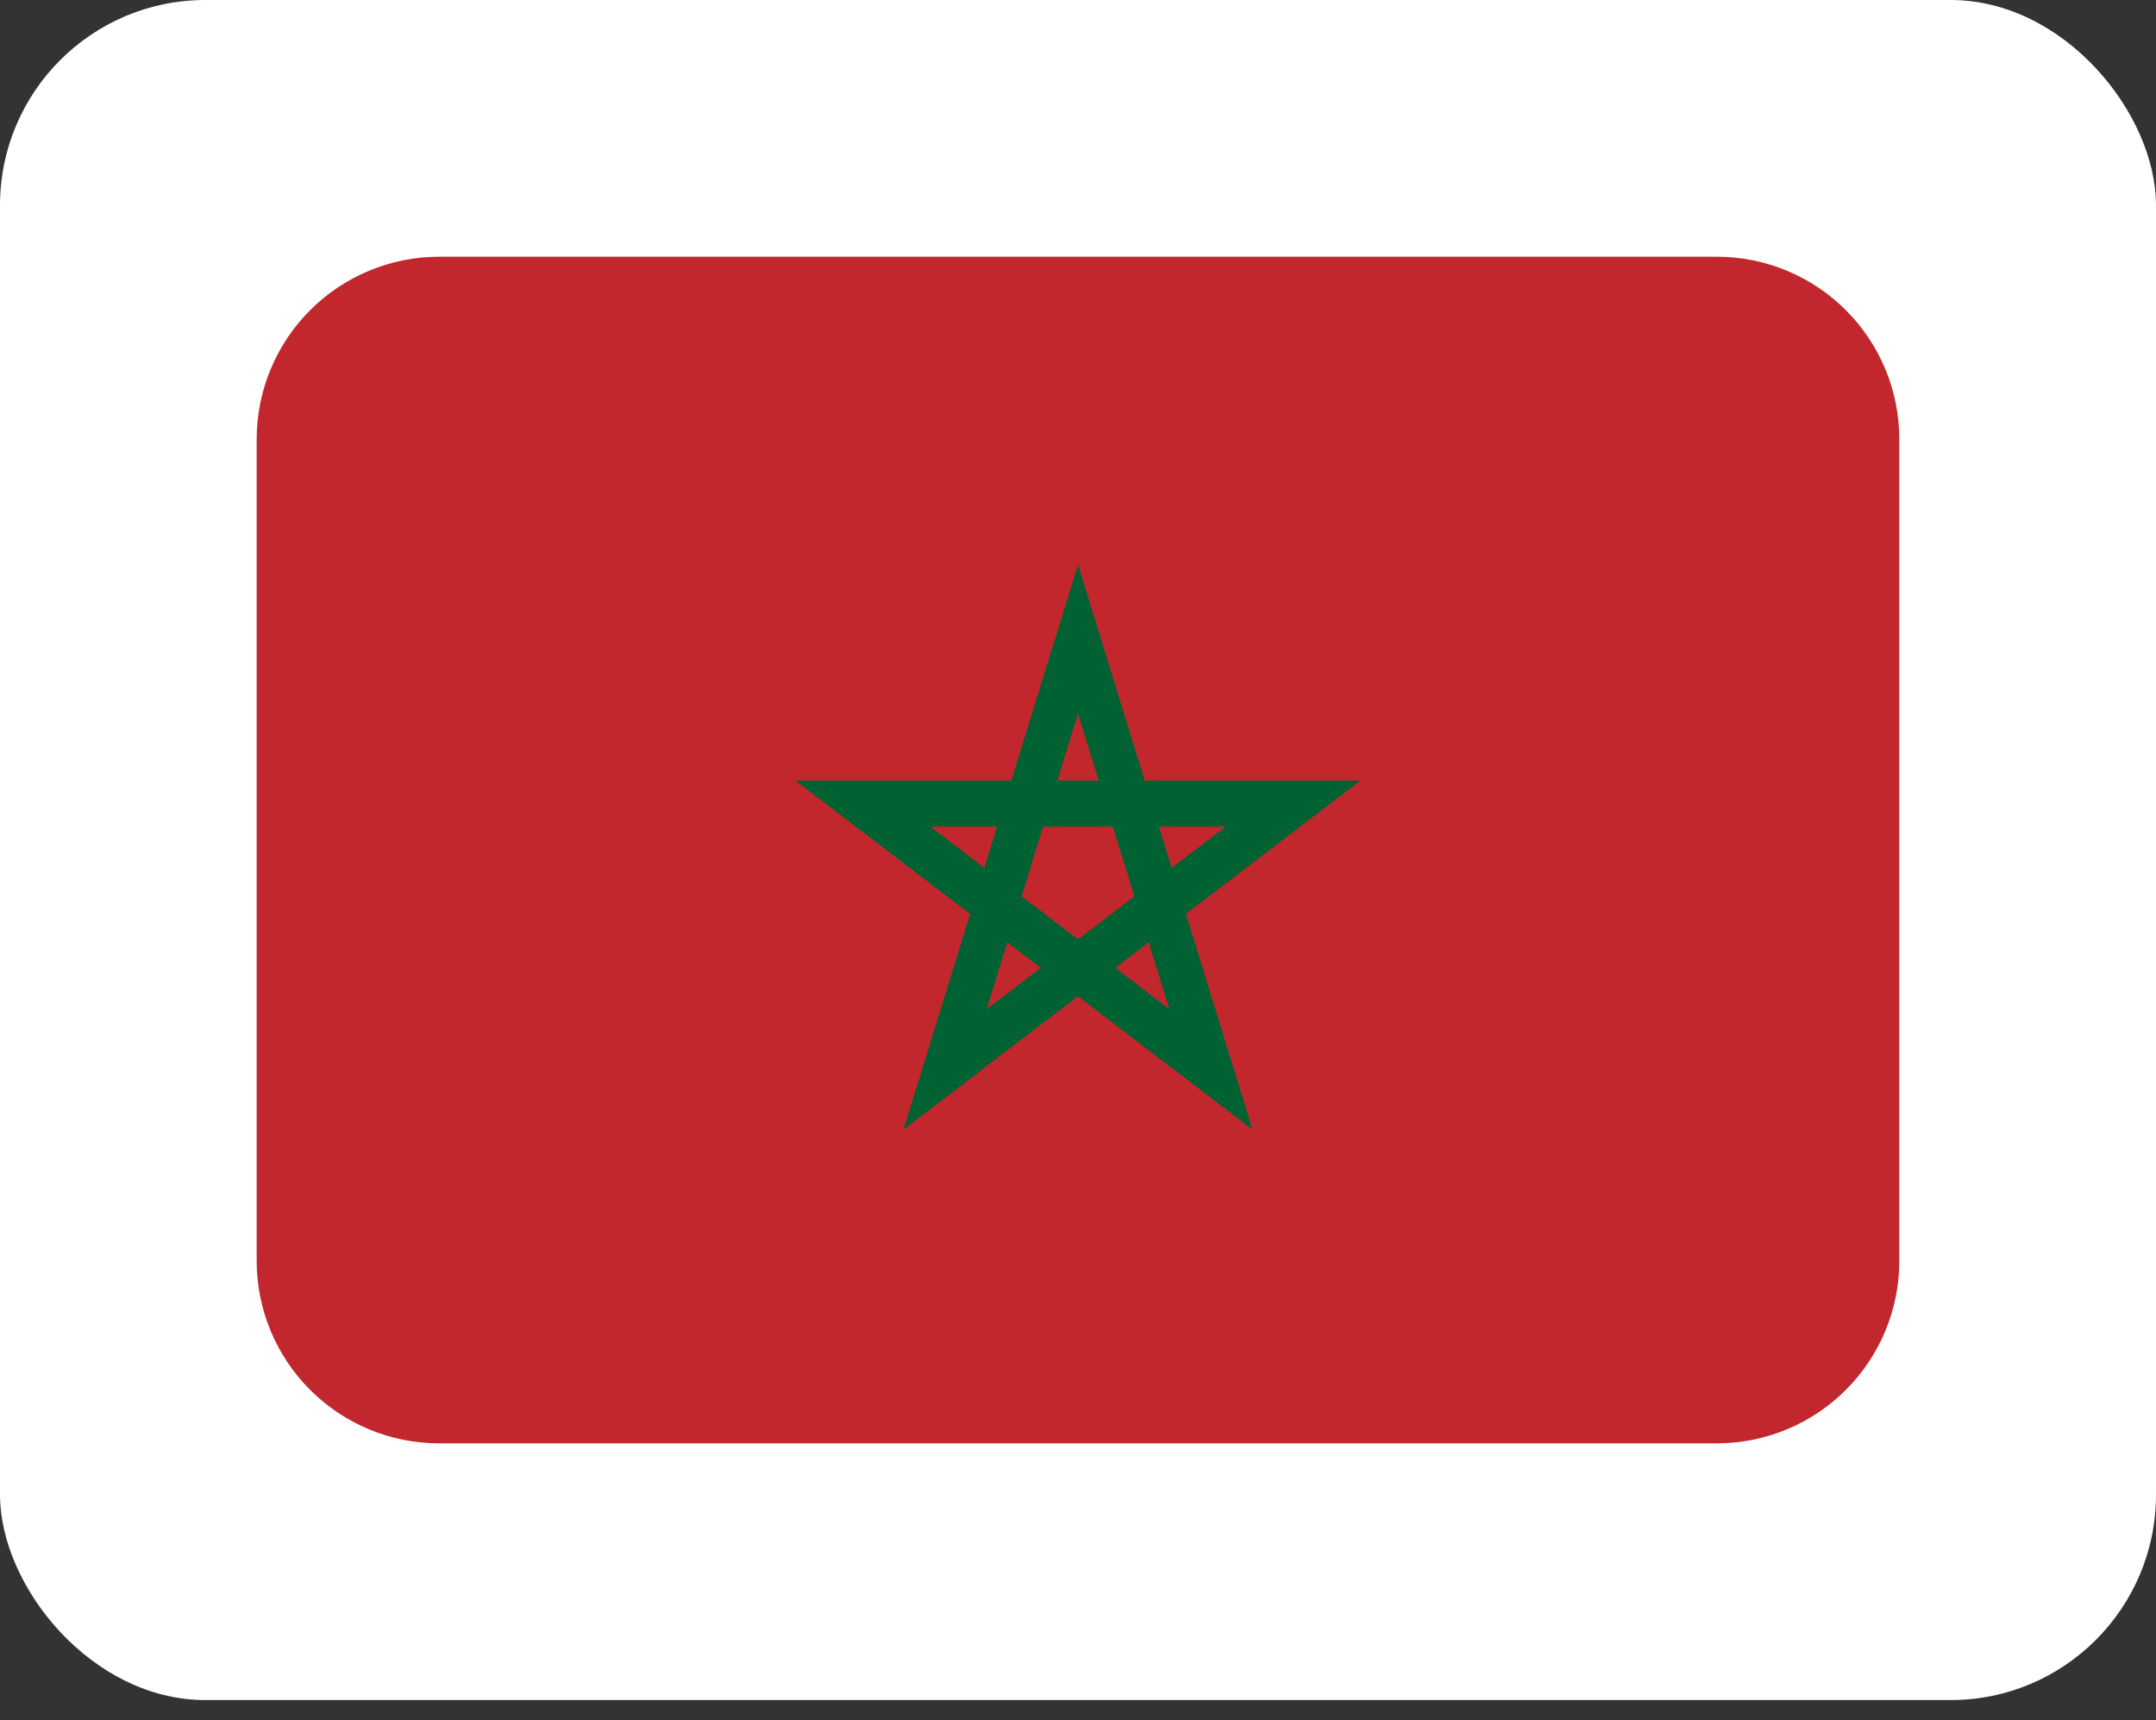 <svg width="84" height="67" viewBox="0 0 84 67" fill="none" xmlns="http://www.w3.org/2000/svg">
<rect x="0" y="0" width="84" height="67" fill="#333333" stroke="none"/>
<rect width="84" height="66.222" rx="8" fill="white"/>
<path d="M66.889 10H17.111C15.225 10 13.416 10.749 12.083 12.083C10.749 13.416 10 15.225 10 17.111L10 49.111C10 50.997 10.749 52.806 12.083 54.139C13.416 55.473 15.225 56.222 17.111 56.222H66.889C68.775 56.222 70.584 55.473 71.917 54.139C73.251 52.806 74 50.997 74 49.111V17.111C74 15.225 73.251 13.416 71.917 12.083C70.584 10.749 68.775 10 66.889 10Z" fill="#C1272D"/>
<path d="M35.202 44L37.798 35.6L31 30.409H39.401L42 22L44.599 30.407H53L46.202 35.598L48.798 43.998L42 38.807L35.202 44ZM43.45 37.701L45.559 39.31L44.754 36.704L43.45 37.701ZM39.246 36.704L38.441 39.31L40.55 37.701L39.246 36.704ZM39.801 34.913L42 36.593L44.199 34.913L43.358 32.198H40.637L39.801 34.913ZM36.245 32.198L38.351 33.807L38.848 32.198H36.245ZM45.152 32.198L45.649 33.807L47.755 32.198H45.152ZM42.806 30.407L42 27.798L41.194 30.409L42.806 30.407Z" fill="#006233"/>
</svg>

